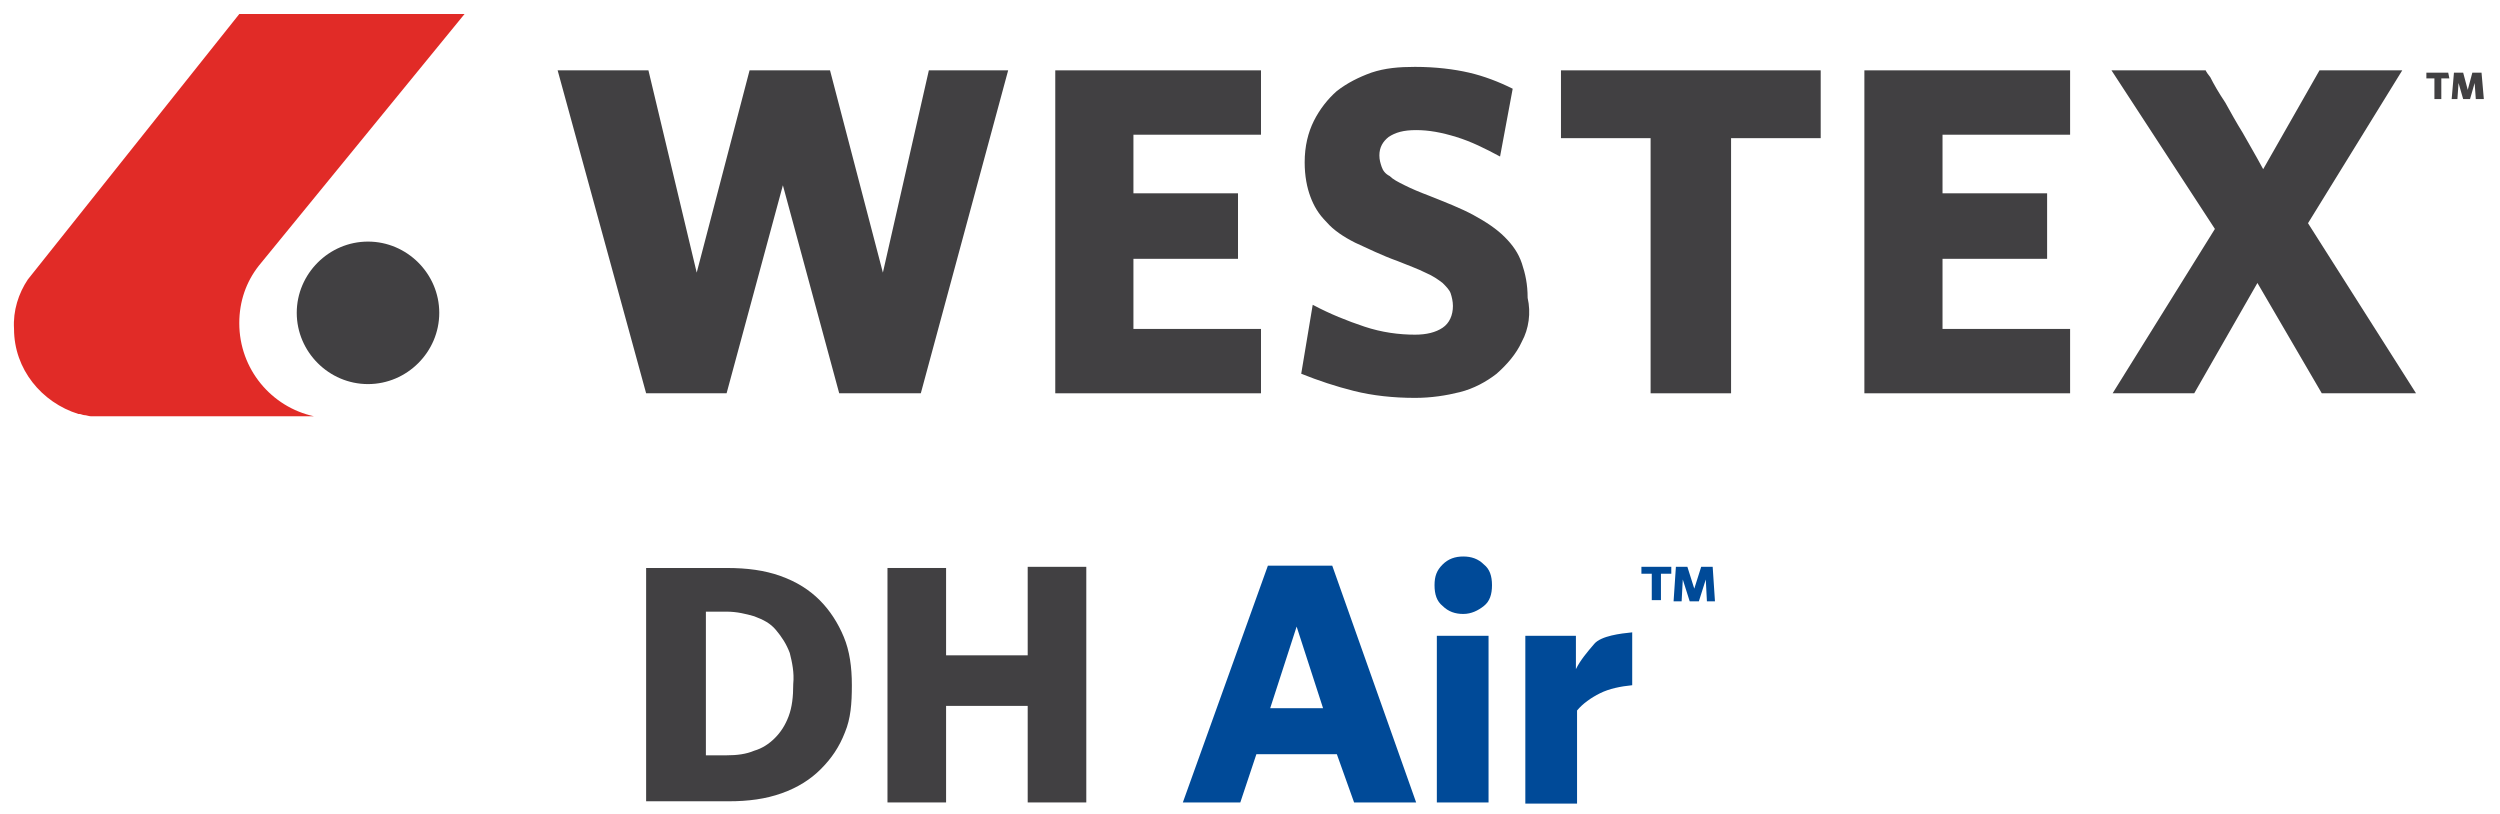<svg width="129" height="42" viewBox="0 0 129 42" fill="none" xmlns="http://www.w3.org/2000/svg">
<path d="M12.347 16.676C12.347 15.549 12.703 14.541 13.355 13.711L23.97 0.724H12.347L1.435 14.423C0.961 15.134 0.664 16.024 0.724 16.973C0.724 19.048 2.147 20.768 4.044 21.361H4.104C4.163 21.361 4.282 21.42 4.341 21.42C4.46 21.42 4.578 21.48 4.697 21.48H4.638H16.202C14.007 21.005 12.347 19.048 12.347 16.676Z" fill="#E12B27"/>
<path d="M15.312 16.142C15.312 18.159 16.973 19.819 18.989 19.819C21.005 19.819 22.666 18.159 22.666 16.142C22.666 14.126 21.005 12.466 18.989 12.466C16.973 12.466 15.312 14.126 15.312 16.142Z" fill="#414042"/>
<path d="M47.514 20.294H43.303L40.397 9.56L37.492 20.294H33.34L28.774 3.63H33.459L35.95 14.067L38.678 3.63H42.829L45.557 14.067L47.929 3.63H52.021L47.514 20.294Z" fill="#414042"/>
<path d="M54.452 20.294V3.63H65.067V6.951H58.485V9.975H63.881V13.355H58.485V16.973H65.067V20.294H54.452Z" fill="#414042"/>
<path d="M78.529 17.625C78.233 18.277 77.758 18.811 77.225 19.285C76.691 19.701 76.038 20.056 75.327 20.234C74.615 20.412 73.844 20.531 73.014 20.531C71.887 20.531 70.82 20.412 69.871 20.175C68.922 19.938 68.033 19.641 67.143 19.285L67.736 15.727C68.626 16.202 69.515 16.557 70.405 16.854C71.294 17.151 72.184 17.269 73.014 17.269C73.607 17.269 74.082 17.151 74.437 16.913C74.793 16.676 74.971 16.261 74.971 15.787C74.971 15.549 74.912 15.312 74.853 15.134C74.793 14.956 74.615 14.778 74.437 14.6C74.2 14.422 73.963 14.245 73.548 14.067C73.192 13.889 72.718 13.711 72.124 13.474C71.294 13.177 70.583 12.821 69.93 12.525C69.337 12.228 68.804 11.873 68.448 11.457C68.033 11.042 67.795 10.627 67.618 10.153C67.44 9.678 67.321 9.085 67.321 8.374C67.321 7.543 67.499 6.832 67.795 6.239C68.092 5.646 68.507 5.112 68.981 4.697C69.515 4.282 70.108 3.985 70.761 3.748C71.472 3.511 72.184 3.451 73.014 3.451C74.082 3.451 75.03 3.57 75.801 3.748C76.572 3.926 77.343 4.222 78.055 4.578L77.403 8.077C76.632 7.662 75.92 7.306 75.149 7.069C74.378 6.832 73.726 6.713 73.073 6.713C72.421 6.713 72.006 6.832 71.65 7.069C71.354 7.306 71.176 7.603 71.176 8.018C71.176 8.255 71.235 8.433 71.294 8.611C71.354 8.789 71.472 8.967 71.709 9.085C71.887 9.263 72.124 9.382 72.48 9.56C72.836 9.738 73.251 9.915 73.726 10.093C74.615 10.449 75.386 10.746 76.038 11.101C76.691 11.457 77.225 11.813 77.64 12.228C78.055 12.643 78.351 13.059 78.529 13.592C78.707 14.126 78.826 14.66 78.826 15.371C79.004 16.142 78.885 16.973 78.529 17.625Z" fill="#414042"/>
<path d="M89.323 7.129V20.294H85.171V7.129H80.546V3.63H93.948V7.129H89.323Z" fill="#414042"/>
<path d="M96.202 20.294V3.63H106.817V6.951H100.234V9.975H105.631V13.355H100.234V16.973H106.817V20.294H96.202Z" fill="#414042"/>
<path d="M108.952 3.63H113.815C113.815 3.63 113.815 3.689 114.052 3.985C114.23 4.341 114.467 4.756 114.823 5.29C115.119 5.824 115.416 6.358 115.712 6.832C116.009 7.366 116.365 7.959 116.78 8.73L119.686 3.63H123.956L119.093 11.517L124.667 20.294H119.804L116.483 14.601L113.222 20.294H109.011L114.289 11.813L108.952 3.63Z" fill="#414042"/>
<path d="M43.6 37.788C43.303 38.559 42.888 39.152 42.354 39.686C41.821 40.22 41.168 40.635 40.338 40.931C39.508 41.228 38.618 41.346 37.61 41.346H33.34V29.308H37.492C38.559 29.308 39.449 29.427 40.279 29.723C41.109 30.02 41.761 30.435 42.295 30.968C42.829 31.502 43.244 32.154 43.54 32.866C43.837 33.578 43.956 34.408 43.956 35.357C43.956 36.306 43.896 37.077 43.6 37.788ZM40.753 33.696C40.575 33.222 40.338 32.866 40.041 32.51C39.745 32.154 39.389 31.977 38.915 31.799C38.5 31.68 38.025 31.561 37.492 31.561H36.424V38.974H37.492C38.025 38.974 38.5 38.915 38.915 38.737C39.33 38.618 39.686 38.381 39.982 38.085C40.279 37.788 40.516 37.432 40.694 36.958C40.872 36.483 40.931 35.95 40.931 35.297C40.99 34.705 40.872 34.171 40.753 33.696Z" fill="#414042"/>
<path d="M53.029 41.406V36.424H48.818V41.406H45.794V29.308H48.818V33.815H53.029V29.248H56.053V41.406H53.029Z" fill="#414042"/>
<path d="M69.871 41.406L68.981 38.915H64.83L64 41.406H61.035L65.423 29.189H68.744L73.073 41.406H69.871ZM66.906 32.332L65.542 36.543H68.27L66.906 32.332Z" fill="#004A98"/>
<path d="M76.572 31.265C76.276 31.502 75.92 31.68 75.505 31.68C75.09 31.68 74.734 31.561 74.437 31.265C74.141 31.028 74.022 30.672 74.022 30.197C74.022 29.723 74.141 29.427 74.437 29.13C74.734 28.833 75.09 28.715 75.505 28.715C75.92 28.715 76.276 28.833 76.572 29.13C76.869 29.367 76.987 29.723 76.987 30.197C76.987 30.672 76.869 31.028 76.572 31.265ZM74.141 41.406V32.807H76.809V41.406H74.141Z" fill="#004A98"/>
<path d="M82.562 35.772C82.088 36.009 81.672 36.306 81.376 36.661V41.465H78.707V32.807H81.317V34.526C81.554 34.052 81.91 33.637 82.265 33.222C82.621 32.807 83.629 32.688 84.222 32.629V35.357C83.629 35.416 83.036 35.535 82.562 35.772Z" fill="#004A98"/>
<path d="M85.705 29.604V30.968H85.231V29.604H84.697V29.248H86.239V29.604H85.705ZM88.077 31.028L88.018 29.901L87.662 31.028H87.188L86.832 29.901L86.772 31.028H86.357L86.476 29.248H87.069L87.425 30.375L87.781 29.248H88.374L88.492 31.028H88.077Z" fill="#004A98"/>
<path d="M125.972 4.045V5.112H125.616V4.045H125.201V3.748H126.328L126.387 4.045H125.972ZM127.751 5.112L127.692 4.282L127.454 5.112H127.099L126.861 4.282L126.802 5.112H126.506L126.624 3.748H127.099L127.336 4.638L127.573 3.748H128.047L128.166 5.112H127.751Z" fill="#414042"/>
</svg>
